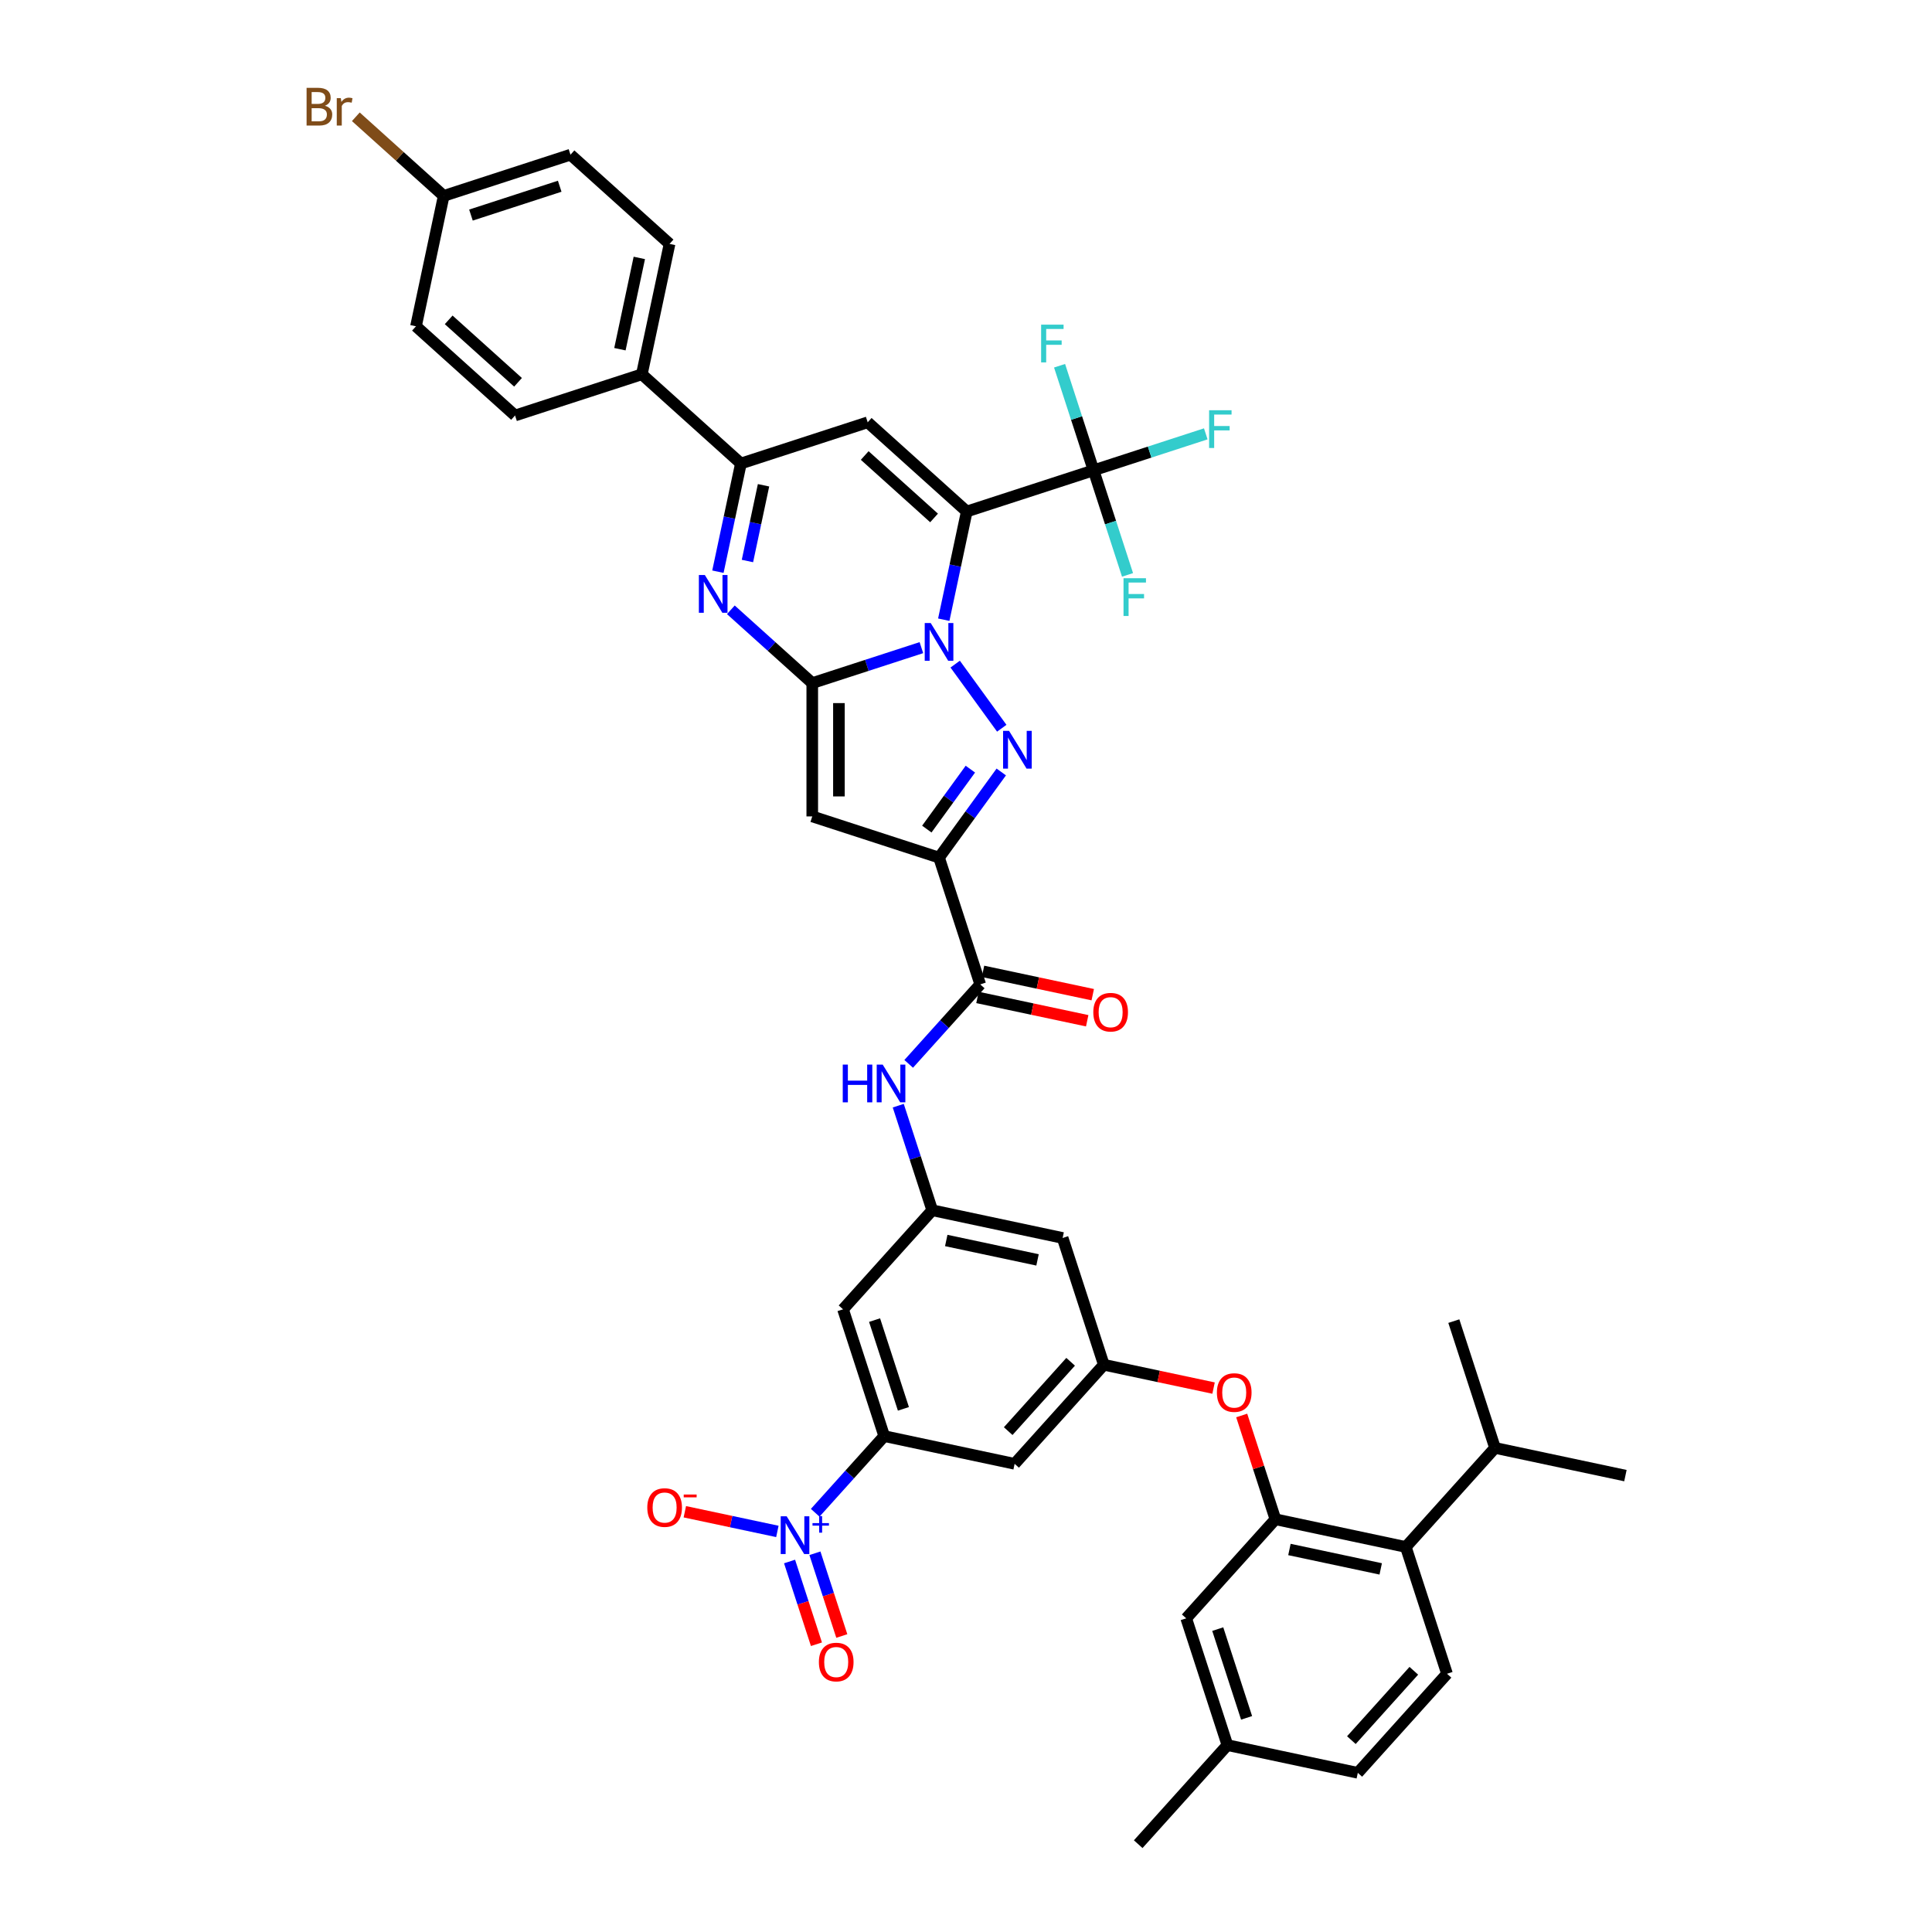<?xml version='1.0' encoding='iso-8859-1'?>
<svg version='1.1' baseProfile='full'
              xmlns='http://www.w3.org/2000/svg'
                      xmlns:rdkit='http://www.rdkit.org/xml'
                      xmlns:xlink='http://www.w3.org/1999/xlink'
                  xml:space='preserve'
width='1000px' height='1000px' viewBox='0 0 1000 1000'>
<!-- END OF HEADER -->
<rect style='opacity:1.0;fill:#FFFFFF;stroke:none' width='1000' height='1000' x='0' y='0'> </rect>
<path class='bond-0' d='M 488.492,320.755 L 494.443,292.756' style='fill:none;fill-rule:evenodd;stroke:#0000FF;stroke-width:6px;stroke-linecap:butt;stroke-linejoin:miter;stroke-opacity:1' />
<path class='bond-0' d='M 494.443,292.756 L 500.394,264.757' style='fill:none;fill-rule:evenodd;stroke:#000000;stroke-width:6px;stroke-linecap:butt;stroke-linejoin:miter;stroke-opacity:1' />
<path class='bond-1' d='M 476.912,335.219 L 448.668,344.396' style='fill:none;fill-rule:evenodd;stroke:#0000FF;stroke-width:6px;stroke-linecap:butt;stroke-linejoin:miter;stroke-opacity:1' />
<path class='bond-1' d='M 448.668,344.396 L 420.424,353.574' style='fill:none;fill-rule:evenodd;stroke:#000000;stroke-width:6px;stroke-linecap:butt;stroke-linejoin:miter;stroke-opacity:1' />
<path class='bond-2' d='M 494.4,343.747 L 518.512,376.934' style='fill:none;fill-rule:evenodd;stroke:#0000FF;stroke-width:6px;stroke-linecap:butt;stroke-linejoin:miter;stroke-opacity:1' />
<path class='bond-6' d='M 500.394,264.757 L 449.116,218.586' style='fill:none;fill-rule:evenodd;stroke:#000000;stroke-width:6px;stroke-linecap:butt;stroke-linejoin:miter;stroke-opacity:1' />
<path class='bond-6' d='M 483.469,268.087 L 447.574,235.768' style='fill:none;fill-rule:evenodd;stroke:#000000;stroke-width:6px;stroke-linecap:butt;stroke-linejoin:miter;stroke-opacity:1' />
<path class='bond-8' d='M 500.394,264.757 L 566.019,243.435' style='fill:none;fill-rule:evenodd;stroke:#000000;stroke-width:6px;stroke-linecap:butt;stroke-linejoin:miter;stroke-opacity:1' />
<path class='bond-4' d='M 420.424,353.574 L 420.424,422.575' style='fill:none;fill-rule:evenodd;stroke:#000000;stroke-width:6px;stroke-linecap:butt;stroke-linejoin:miter;stroke-opacity:1' />
<path class='bond-4' d='M 434.224,363.924 L 434.224,412.225' style='fill:none;fill-rule:evenodd;stroke:#000000;stroke-width:6px;stroke-linecap:butt;stroke-linejoin:miter;stroke-opacity:1' />
<path class='bond-5' d='M 420.424,353.574 L 399.353,334.601' style='fill:none;fill-rule:evenodd;stroke:#000000;stroke-width:6px;stroke-linecap:butt;stroke-linejoin:miter;stroke-opacity:1' />
<path class='bond-5' d='M 399.353,334.601 L 378.282,315.628' style='fill:none;fill-rule:evenodd;stroke:#0000FF;stroke-width:6px;stroke-linecap:butt;stroke-linejoin:miter;stroke-opacity:1' />
<path class='bond-3' d='M 518.254,399.57 L 502.151,421.734' style='fill:none;fill-rule:evenodd;stroke:#0000FF;stroke-width:6px;stroke-linecap:butt;stroke-linejoin:miter;stroke-opacity:1' />
<path class='bond-3' d='M 502.151,421.734 L 486.048,443.898' style='fill:none;fill-rule:evenodd;stroke:#000000;stroke-width:6px;stroke-linecap:butt;stroke-linejoin:miter;stroke-opacity:1' />
<path class='bond-3' d='M 502.259,398.107 L 490.987,413.622' style='fill:none;fill-rule:evenodd;stroke:#0000FF;stroke-width:6px;stroke-linecap:butt;stroke-linejoin:miter;stroke-opacity:1' />
<path class='bond-3' d='M 490.987,413.622 L 479.715,429.137' style='fill:none;fill-rule:evenodd;stroke:#000000;stroke-width:6px;stroke-linecap:butt;stroke-linejoin:miter;stroke-opacity:1' />
<path class='bond-10' d='M 486.048,443.898 L 507.371,509.522' style='fill:none;fill-rule:evenodd;stroke:#000000;stroke-width:6px;stroke-linecap:butt;stroke-linejoin:miter;stroke-opacity:1' />
<path class='bond-42' d='M 486.048,443.898 L 420.424,422.575' style='fill:none;fill-rule:evenodd;stroke:#000000;stroke-width:6px;stroke-linecap:butt;stroke-linejoin:miter;stroke-opacity:1' />
<path class='bond-9' d='M 371.589,295.907 L 377.541,267.908' style='fill:none;fill-rule:evenodd;stroke:#0000FF;stroke-width:6px;stroke-linecap:butt;stroke-linejoin:miter;stroke-opacity:1' />
<path class='bond-9' d='M 377.541,267.908 L 383.492,239.909' style='fill:none;fill-rule:evenodd;stroke:#000000;stroke-width:6px;stroke-linecap:butt;stroke-linejoin:miter;stroke-opacity:1' />
<path class='bond-9' d='M 386.874,290.377 L 391.04,270.777' style='fill:none;fill-rule:evenodd;stroke:#0000FF;stroke-width:6px;stroke-linecap:butt;stroke-linejoin:miter;stroke-opacity:1' />
<path class='bond-9' d='M 391.04,270.777 L 395.205,251.178' style='fill:none;fill-rule:evenodd;stroke:#000000;stroke-width:6px;stroke-linecap:butt;stroke-linejoin:miter;stroke-opacity:1' />
<path class='bond-43' d='M 449.116,218.586 L 383.492,239.909' style='fill:none;fill-rule:evenodd;stroke:#000000;stroke-width:6px;stroke-linecap:butt;stroke-linejoin:miter;stroke-opacity:1' />
<path class='bond-7' d='M 421.946,783.006 L 439.81,763.166' style='fill:none;fill-rule:evenodd;stroke:#0000FF;stroke-width:6px;stroke-linecap:butt;stroke-linejoin:miter;stroke-opacity:1' />
<path class='bond-7' d='M 439.81,763.166 L 457.674,743.326' style='fill:none;fill-rule:evenodd;stroke:#000000;stroke-width:6px;stroke-linecap:butt;stroke-linejoin:miter;stroke-opacity:1' />
<path class='bond-20' d='M 402.367,792.663 L 378.419,787.572' style='fill:none;fill-rule:evenodd;stroke:#0000FF;stroke-width:6px;stroke-linecap:butt;stroke-linejoin:miter;stroke-opacity:1' />
<path class='bond-20' d='M 378.419,787.572 L 354.471,782.482' style='fill:none;fill-rule:evenodd;stroke:#FF0000;stroke-width:6px;stroke-linecap:butt;stroke-linejoin:miter;stroke-opacity:1' />
<path class='bond-24' d='M 408.676,808.232 L 415.633,829.645' style='fill:none;fill-rule:evenodd;stroke:#0000FF;stroke-width:6px;stroke-linecap:butt;stroke-linejoin:miter;stroke-opacity:1' />
<path class='bond-24' d='M 415.633,829.645 L 422.591,851.057' style='fill:none;fill-rule:evenodd;stroke:#FF0000;stroke-width:6px;stroke-linecap:butt;stroke-linejoin:miter;stroke-opacity:1' />
<path class='bond-24' d='M 421.801,803.968 L 428.758,825.38' style='fill:none;fill-rule:evenodd;stroke:#0000FF;stroke-width:6px;stroke-linecap:butt;stroke-linejoin:miter;stroke-opacity:1' />
<path class='bond-24' d='M 428.758,825.38 L 435.715,846.793' style='fill:none;fill-rule:evenodd;stroke:#FF0000;stroke-width:6px;stroke-linecap:butt;stroke-linejoin:miter;stroke-opacity:1' />
<path class='bond-27' d='M 566.019,243.435 L 595.063,233.998' style='fill:none;fill-rule:evenodd;stroke:#000000;stroke-width:6px;stroke-linecap:butt;stroke-linejoin:miter;stroke-opacity:1' />
<path class='bond-27' d='M 595.063,233.998 L 624.108,224.56' style='fill:none;fill-rule:evenodd;stroke:#33CCCC;stroke-width:6px;stroke-linecap:butt;stroke-linejoin:miter;stroke-opacity:1' />
<path class='bond-28' d='M 566.019,243.435 L 557.225,216.37' style='fill:none;fill-rule:evenodd;stroke:#000000;stroke-width:6px;stroke-linecap:butt;stroke-linejoin:miter;stroke-opacity:1' />
<path class='bond-28' d='M 557.225,216.37 L 548.431,189.306' style='fill:none;fill-rule:evenodd;stroke:#33CCCC;stroke-width:6px;stroke-linecap:butt;stroke-linejoin:miter;stroke-opacity:1' />
<path class='bond-29' d='M 566.019,243.435 L 574.812,270.499' style='fill:none;fill-rule:evenodd;stroke:#000000;stroke-width:6px;stroke-linecap:butt;stroke-linejoin:miter;stroke-opacity:1' />
<path class='bond-29' d='M 574.812,270.499 L 583.606,297.563' style='fill:none;fill-rule:evenodd;stroke:#33CCCC;stroke-width:6px;stroke-linecap:butt;stroke-linejoin:miter;stroke-opacity:1' />
<path class='bond-21' d='M 383.492,239.909 L 332.214,193.738' style='fill:none;fill-rule:evenodd;stroke:#000000;stroke-width:6px;stroke-linecap:butt;stroke-linejoin:miter;stroke-opacity:1' />
<path class='bond-13' d='M 507.371,509.522 L 488.853,530.088' style='fill:none;fill-rule:evenodd;stroke:#000000;stroke-width:6px;stroke-linecap:butt;stroke-linejoin:miter;stroke-opacity:1' />
<path class='bond-13' d='M 488.853,530.088 L 470.336,550.654' style='fill:none;fill-rule:evenodd;stroke:#0000FF;stroke-width:6px;stroke-linecap:butt;stroke-linejoin:miter;stroke-opacity:1' />
<path class='bond-26' d='M 505.936,516.271 L 534.335,522.308' style='fill:none;fill-rule:evenodd;stroke:#000000;stroke-width:6px;stroke-linecap:butt;stroke-linejoin:miter;stroke-opacity:1' />
<path class='bond-26' d='M 534.335,522.308 L 562.735,528.344' style='fill:none;fill-rule:evenodd;stroke:#FF0000;stroke-width:6px;stroke-linecap:butt;stroke-linejoin:miter;stroke-opacity:1' />
<path class='bond-26' d='M 508.806,502.773 L 537.205,508.809' style='fill:none;fill-rule:evenodd;stroke:#000000;stroke-width:6px;stroke-linecap:butt;stroke-linejoin:miter;stroke-opacity:1' />
<path class='bond-26' d='M 537.205,508.809 L 565.604,514.845' style='fill:none;fill-rule:evenodd;stroke:#FF0000;stroke-width:6px;stroke-linecap:butt;stroke-linejoin:miter;stroke-opacity:1' />
<path class='bond-11' d='M 457.674,743.326 L 436.352,677.702' style='fill:none;fill-rule:evenodd;stroke:#000000;stroke-width:6px;stroke-linecap:butt;stroke-linejoin:miter;stroke-opacity:1' />
<path class='bond-11' d='M 467.601,729.218 L 452.675,683.281' style='fill:none;fill-rule:evenodd;stroke:#000000;stroke-width:6px;stroke-linecap:butt;stroke-linejoin:miter;stroke-opacity:1' />
<path class='bond-45' d='M 457.674,743.326 L 525.168,757.673' style='fill:none;fill-rule:evenodd;stroke:#000000;stroke-width:6px;stroke-linecap:butt;stroke-linejoin:miter;stroke-opacity:1' />
<path class='bond-12' d='M 660.155,786.365 L 651.428,759.508' style='fill:none;fill-rule:evenodd;stroke:#000000;stroke-width:6px;stroke-linecap:butt;stroke-linejoin:miter;stroke-opacity:1' />
<path class='bond-12' d='M 651.428,759.508 L 642.702,732.65' style='fill:none;fill-rule:evenodd;stroke:#FF0000;stroke-width:6px;stroke-linecap:butt;stroke-linejoin:miter;stroke-opacity:1' />
<path class='bond-14' d='M 660.155,786.365 L 727.649,800.711' style='fill:none;fill-rule:evenodd;stroke:#000000;stroke-width:6px;stroke-linecap:butt;stroke-linejoin:miter;stroke-opacity:1' />
<path class='bond-14' d='M 667.41,802.016 L 714.655,812.058' style='fill:none;fill-rule:evenodd;stroke:#000000;stroke-width:6px;stroke-linecap:butt;stroke-linejoin:miter;stroke-opacity:1' />
<path class='bond-25' d='M 660.155,786.365 L 613.984,837.643' style='fill:none;fill-rule:evenodd;stroke:#000000;stroke-width:6px;stroke-linecap:butt;stroke-linejoin:miter;stroke-opacity:1' />
<path class='bond-15' d='M 464.935,572.296 L 473.729,599.36' style='fill:none;fill-rule:evenodd;stroke:#0000FF;stroke-width:6px;stroke-linecap:butt;stroke-linejoin:miter;stroke-opacity:1' />
<path class='bond-15' d='M 473.729,599.36 L 482.523,626.424' style='fill:none;fill-rule:evenodd;stroke:#000000;stroke-width:6px;stroke-linecap:butt;stroke-linejoin:miter;stroke-opacity:1' />
<path class='bond-22' d='M 727.649,800.711 L 748.971,866.336' style='fill:none;fill-rule:evenodd;stroke:#000000;stroke-width:6px;stroke-linecap:butt;stroke-linejoin:miter;stroke-opacity:1' />
<path class='bond-32' d='M 727.649,800.711 L 773.819,749.433' style='fill:none;fill-rule:evenodd;stroke:#000000;stroke-width:6px;stroke-linecap:butt;stroke-linejoin:miter;stroke-opacity:1' />
<path class='bond-17' d='M 482.523,626.424 L 436.352,677.702' style='fill:none;fill-rule:evenodd;stroke:#000000;stroke-width:6px;stroke-linecap:butt;stroke-linejoin:miter;stroke-opacity:1' />
<path class='bond-23' d='M 482.523,626.424 L 550.016,640.77' style='fill:none;fill-rule:evenodd;stroke:#000000;stroke-width:6px;stroke-linecap:butt;stroke-linejoin:miter;stroke-opacity:1' />
<path class='bond-23' d='M 489.777,642.075 L 537.023,652.117' style='fill:none;fill-rule:evenodd;stroke:#000000;stroke-width:6px;stroke-linecap:butt;stroke-linejoin:miter;stroke-opacity:1' />
<path class='bond-16' d='M 571.339,706.395 L 550.016,640.77' style='fill:none;fill-rule:evenodd;stroke:#000000;stroke-width:6px;stroke-linecap:butt;stroke-linejoin:miter;stroke-opacity:1' />
<path class='bond-18' d='M 571.339,706.395 L 525.168,757.673' style='fill:none;fill-rule:evenodd;stroke:#000000;stroke-width:6px;stroke-linecap:butt;stroke-linejoin:miter;stroke-opacity:1' />
<path class='bond-18' d='M 554.157,704.852 L 521.838,740.747' style='fill:none;fill-rule:evenodd;stroke:#000000;stroke-width:6px;stroke-linecap:butt;stroke-linejoin:miter;stroke-opacity:1' />
<path class='bond-19' d='M 571.339,706.395 L 599.738,712.431' style='fill:none;fill-rule:evenodd;stroke:#000000;stroke-width:6px;stroke-linecap:butt;stroke-linejoin:miter;stroke-opacity:1' />
<path class='bond-19' d='M 599.738,712.431 L 628.137,718.467' style='fill:none;fill-rule:evenodd;stroke:#FF0000;stroke-width:6px;stroke-linecap:butt;stroke-linejoin:miter;stroke-opacity:1' />
<path class='bond-30' d='M 332.214,193.738 L 346.56,126.244' style='fill:none;fill-rule:evenodd;stroke:#000000;stroke-width:6px;stroke-linecap:butt;stroke-linejoin:miter;stroke-opacity:1' />
<path class='bond-30' d='M 320.867,180.745 L 330.91,133.499' style='fill:none;fill-rule:evenodd;stroke:#000000;stroke-width:6px;stroke-linecap:butt;stroke-linejoin:miter;stroke-opacity:1' />
<path class='bond-31' d='M 332.214,193.738 L 266.59,215.061' style='fill:none;fill-rule:evenodd;stroke:#000000;stroke-width:6px;stroke-linecap:butt;stroke-linejoin:miter;stroke-opacity:1' />
<path class='bond-46' d='M 748.971,866.336 L 702.8,917.614' style='fill:none;fill-rule:evenodd;stroke:#000000;stroke-width:6px;stroke-linecap:butt;stroke-linejoin:miter;stroke-opacity:1' />
<path class='bond-46' d='M 731.79,864.793 L 699.47,900.688' style='fill:none;fill-rule:evenodd;stroke:#000000;stroke-width:6px;stroke-linecap:butt;stroke-linejoin:miter;stroke-opacity:1' />
<path class='bond-33' d='M 613.984,837.643 L 635.307,903.267' style='fill:none;fill-rule:evenodd;stroke:#000000;stroke-width:6px;stroke-linecap:butt;stroke-linejoin:miter;stroke-opacity:1' />
<path class='bond-33' d='M 630.307,843.222 L 645.233,889.159' style='fill:none;fill-rule:evenodd;stroke:#000000;stroke-width:6px;stroke-linecap:butt;stroke-linejoin:miter;stroke-opacity:1' />
<path class='bond-37' d='M 346.56,126.244 L 295.282,80.073' style='fill:none;fill-rule:evenodd;stroke:#000000;stroke-width:6px;stroke-linecap:butt;stroke-linejoin:miter;stroke-opacity:1' />
<path class='bond-36' d='M 266.59,215.061 L 215.312,168.89' style='fill:none;fill-rule:evenodd;stroke:#000000;stroke-width:6px;stroke-linecap:butt;stroke-linejoin:miter;stroke-opacity:1' />
<path class='bond-36' d='M 268.132,197.879 L 232.238,165.56' style='fill:none;fill-rule:evenodd;stroke:#000000;stroke-width:6px;stroke-linecap:butt;stroke-linejoin:miter;stroke-opacity:1' />
<path class='bond-39' d='M 773.819,749.433 L 841.313,763.779' style='fill:none;fill-rule:evenodd;stroke:#000000;stroke-width:6px;stroke-linecap:butt;stroke-linejoin:miter;stroke-opacity:1' />
<path class='bond-40' d='M 773.819,749.433 L 752.497,683.809' style='fill:none;fill-rule:evenodd;stroke:#000000;stroke-width:6px;stroke-linecap:butt;stroke-linejoin:miter;stroke-opacity:1' />
<path class='bond-34' d='M 635.307,903.267 L 702.8,917.614' style='fill:none;fill-rule:evenodd;stroke:#000000;stroke-width:6px;stroke-linecap:butt;stroke-linejoin:miter;stroke-opacity:1' />
<path class='bond-41' d='M 635.307,903.267 L 589.136,954.545' style='fill:none;fill-rule:evenodd;stroke:#000000;stroke-width:6px;stroke-linecap:butt;stroke-linejoin:miter;stroke-opacity:1' />
<path class='bond-35' d='M 229.658,101.396 L 215.312,168.89' style='fill:none;fill-rule:evenodd;stroke:#000000;stroke-width:6px;stroke-linecap:butt;stroke-linejoin:miter;stroke-opacity:1' />
<path class='bond-38' d='M 229.658,101.396 L 206.917,80.92' style='fill:none;fill-rule:evenodd;stroke:#000000;stroke-width:6px;stroke-linecap:butt;stroke-linejoin:miter;stroke-opacity:1' />
<path class='bond-38' d='M 206.917,80.92 L 184.176,60.444' style='fill:none;fill-rule:evenodd;stroke:#7F4C19;stroke-width:6px;stroke-linecap:butt;stroke-linejoin:miter;stroke-opacity:1' />
<path class='bond-44' d='M 229.658,101.396 L 295.282,80.073' style='fill:none;fill-rule:evenodd;stroke:#000000;stroke-width:6px;stroke-linecap:butt;stroke-linejoin:miter;stroke-opacity:1' />
<path class='bond-44' d='M 243.766,111.323 L 289.703,96.397' style='fill:none;fill-rule:evenodd;stroke:#000000;stroke-width:6px;stroke-linecap:butt;stroke-linejoin:miter;stroke-opacity:1' />
<path  class='atom-0' d='M 481.729 322.48
L 488.132 332.831
Q 488.767 333.852, 489.788 335.701
Q 490.809 337.55, 490.865 337.661
L 490.865 322.48
L 493.459 322.48
L 493.459 342.022
L 490.782 342.022
L 483.909 330.705
Q 483.109 329.38, 482.253 327.862
Q 481.425 326.344, 481.177 325.875
L 481.177 342.022
L 478.638 342.022
L 478.638 322.48
L 481.729 322.48
' fill='#0000FF'/>
<path  class='atom-3' d='M 522.287 378.304
L 528.69 388.654
Q 529.325 389.675, 530.346 391.524
Q 531.367 393.374, 531.423 393.484
L 531.423 378.304
L 534.017 378.304
L 534.017 397.845
L 531.34 397.845
L 524.467 386.529
Q 523.667 385.204, 522.811 383.686
Q 521.983 382.168, 521.735 381.699
L 521.735 397.845
L 519.196 397.845
L 519.196 378.304
L 522.287 378.304
' fill='#0000FF'/>
<path  class='atom-6' d='M 364.826 297.632
L 371.23 307.982
Q 371.865 309.003, 372.886 310.853
Q 373.907 312.702, 373.962 312.812
L 373.962 297.632
L 376.557 297.632
L 376.557 317.173
L 373.879 317.173
L 367.007 305.857
Q 366.207 304.532, 365.351 303.014
Q 364.523 301.496, 364.274 301.027
L 364.274 317.173
L 361.735 317.173
L 361.735 297.632
L 364.826 297.632
' fill='#0000FF'/>
<path  class='atom-8' d='M 407.184 784.834
L 413.587 795.184
Q 414.222 796.205, 415.243 798.055
Q 416.264 799.904, 416.32 800.014
L 416.32 784.834
L 418.914 784.834
L 418.914 804.375
L 416.237 804.375
L 409.364 793.059
Q 408.564 791.734, 407.708 790.216
Q 406.88 788.698, 406.632 788.229
L 406.632 804.375
L 404.092 804.375
L 404.092 784.834
L 407.184 784.834
' fill='#0000FF'/>
<path  class='atom-8' d='M 420.553 788.356
L 423.996 788.356
L 423.996 784.731
L 425.527 784.731
L 425.527 788.356
L 429.06 788.356
L 429.06 789.668
L 425.527 789.668
L 425.527 793.311
L 423.996 793.311
L 423.996 789.668
L 420.553 789.668
L 420.553 788.356
' fill='#0000FF'/>
<path  class='atom-14' d='M 436.208 551.029
L 438.857 551.029
L 438.857 559.337
L 448.849 559.337
L 448.849 551.029
L 451.498 551.029
L 451.498 570.571
L 448.849 570.571
L 448.849 561.545
L 438.857 561.545
L 438.857 570.571
L 436.208 570.571
L 436.208 551.029
' fill='#0000FF'/>
<path  class='atom-14' d='M 456.88 551.029
L 463.284 561.38
Q 463.919 562.401, 464.94 564.25
Q 465.961 566.099, 466.016 566.21
L 466.016 551.029
L 468.611 551.029
L 468.611 570.571
L 465.933 570.571
L 459.061 559.254
Q 458.26 557.929, 457.405 556.411
Q 456.577 554.893, 456.328 554.424
L 456.328 570.571
L 453.789 570.571
L 453.789 551.029
L 456.88 551.029
' fill='#0000FF'/>
<path  class='atom-20' d='M 629.862 720.796
Q 629.862 716.104, 632.181 713.482
Q 634.499 710.86, 638.832 710.86
Q 643.166 710.86, 645.484 713.482
Q 647.802 716.104, 647.802 720.796
Q 647.802 725.543, 645.456 728.248
Q 643.11 730.925, 638.832 730.925
Q 634.527 730.925, 632.181 728.248
Q 629.862 725.571, 629.862 720.796
M 638.832 728.717
Q 641.813 728.717, 643.414 726.73
Q 645.042 724.715, 645.042 720.796
Q 645.042 716.96, 643.414 715.028
Q 641.813 713.068, 638.832 713.068
Q 635.851 713.068, 634.223 715
Q 632.622 716.932, 632.622 720.796
Q 632.622 724.743, 634.223 726.73
Q 635.851 728.717, 638.832 728.717
' fill='#FF0000'/>
<path  class='atom-21' d='M 335.039 780.314
Q 335.039 775.621, 337.358 772.999
Q 339.676 770.377, 344.01 770.377
Q 348.343 770.377, 350.661 772.999
Q 352.98 775.621, 352.98 780.314
Q 352.98 785.061, 350.634 787.766
Q 348.288 790.443, 344.01 790.443
Q 339.704 790.443, 337.358 787.766
Q 335.039 785.088, 335.039 780.314
M 344.01 788.235
Q 346.99 788.235, 348.591 786.248
Q 350.22 784.233, 350.22 780.314
Q 350.22 776.477, 348.591 774.545
Q 346.99 772.585, 344.01 772.585
Q 341.029 772.585, 339.4 774.517
Q 337.8 776.449, 337.8 780.314
Q 337.8 784.26, 339.4 786.248
Q 341.029 788.235, 344.01 788.235
' fill='#FF0000'/>
<path  class='atom-21' d='M 353.891 773.567
L 360.576 773.567
L 360.576 775.024
L 353.891 775.024
L 353.891 773.567
' fill='#FF0000'/>
<path  class='atom-25' d='M 423.856 860.284
Q 423.856 855.592, 426.174 852.97
Q 428.493 850.348, 432.826 850.348
Q 437.159 850.348, 439.478 852.97
Q 441.796 855.592, 441.796 860.284
Q 441.796 865.031, 439.45 867.736
Q 437.104 870.413, 432.826 870.413
Q 428.52 870.413, 426.174 867.736
Q 423.856 865.059, 423.856 860.284
M 432.826 868.205
Q 435.807 868.205, 437.408 866.218
Q 439.036 864.203, 439.036 860.284
Q 439.036 856.448, 437.408 854.515
Q 435.807 852.556, 432.826 852.556
Q 429.845 852.556, 428.217 854.488
Q 426.616 856.42, 426.616 860.284
Q 426.616 864.231, 428.217 866.218
Q 429.845 868.205, 432.826 868.205
' fill='#FF0000'/>
<path  class='atom-27' d='M 565.894 523.923
Q 565.894 519.231, 568.213 516.609
Q 570.531 513.987, 574.864 513.987
Q 579.198 513.987, 581.516 516.609
Q 583.835 519.231, 583.835 523.923
Q 583.835 528.671, 581.489 531.375
Q 579.143 534.053, 574.864 534.053
Q 570.559 534.053, 568.213 531.375
Q 565.894 528.698, 565.894 523.923
M 574.864 531.845
Q 577.845 531.845, 579.446 529.857
Q 581.075 527.843, 581.075 523.923
Q 581.075 520.087, 579.446 518.155
Q 577.845 516.195, 574.864 516.195
Q 571.884 516.195, 570.255 518.127
Q 568.654 520.059, 568.654 523.923
Q 568.654 527.87, 570.255 529.857
Q 571.884 531.845, 574.864 531.845
' fill='#FF0000'/>
<path  class='atom-28' d='M 625.833 212.342
L 637.453 212.342
L 637.453 214.577
L 628.455 214.577
L 628.455 220.511
L 636.459 220.511
L 636.459 222.775
L 628.455 222.775
L 628.455 231.883
L 625.833 231.883
L 625.833 212.342
' fill='#33CCCC'/>
<path  class='atom-29' d='M 538.886 168.04
L 550.506 168.04
L 550.506 170.276
L 541.508 170.276
L 541.508 176.21
L 549.512 176.21
L 549.512 178.473
L 541.508 178.473
L 541.508 187.581
L 538.886 187.581
L 538.886 168.04
' fill='#33CCCC'/>
<path  class='atom-30' d='M 581.531 299.288
L 593.151 299.288
L 593.151 301.524
L 584.153 301.524
L 584.153 307.458
L 592.158 307.458
L 592.158 309.721
L 584.153 309.721
L 584.153 318.83
L 581.531 318.83
L 581.531 299.288
' fill='#33CCCC'/>
<path  class='atom-39' d='M 168.182 54.728
Q 170.058 55.253, 170.997 56.412
Q 171.963 57.544, 171.963 59.227
Q 171.963 61.932, 170.224 63.478
Q 168.513 64.996, 165.256 64.996
L 158.687 64.996
L 158.687 45.455
L 164.455 45.455
Q 167.795 45.455, 169.479 46.807
Q 171.162 48.159, 171.162 50.644
Q 171.162 53.597, 168.182 54.728
M 161.309 47.663
L 161.309 53.79
L 164.455 53.79
Q 166.388 53.79, 167.381 53.017
Q 168.402 52.217, 168.402 50.644
Q 168.402 47.663, 164.455 47.663
L 161.309 47.663
M 165.256 62.788
Q 167.16 62.788, 168.182 61.877
Q 169.203 60.966, 169.203 59.227
Q 169.203 57.626, 168.071 56.826
Q 166.967 55.998, 164.842 55.998
L 161.309 55.998
L 161.309 62.788
L 165.256 62.788
' fill='#7F4C19'/>
<path  class='atom-39' d='M 176.407 50.809
L 176.71 52.769
Q 178.201 50.561, 180.629 50.561
Q 181.402 50.561, 182.451 50.837
L 182.037 53.155
Q 180.85 52.879, 180.188 52.879
Q 179.029 52.879, 178.256 53.348
Q 177.511 53.79, 176.903 54.866
L 176.903 64.996
L 174.309 64.996
L 174.309 50.809
L 176.407 50.809
' fill='#7F4C19'/>
</svg>
